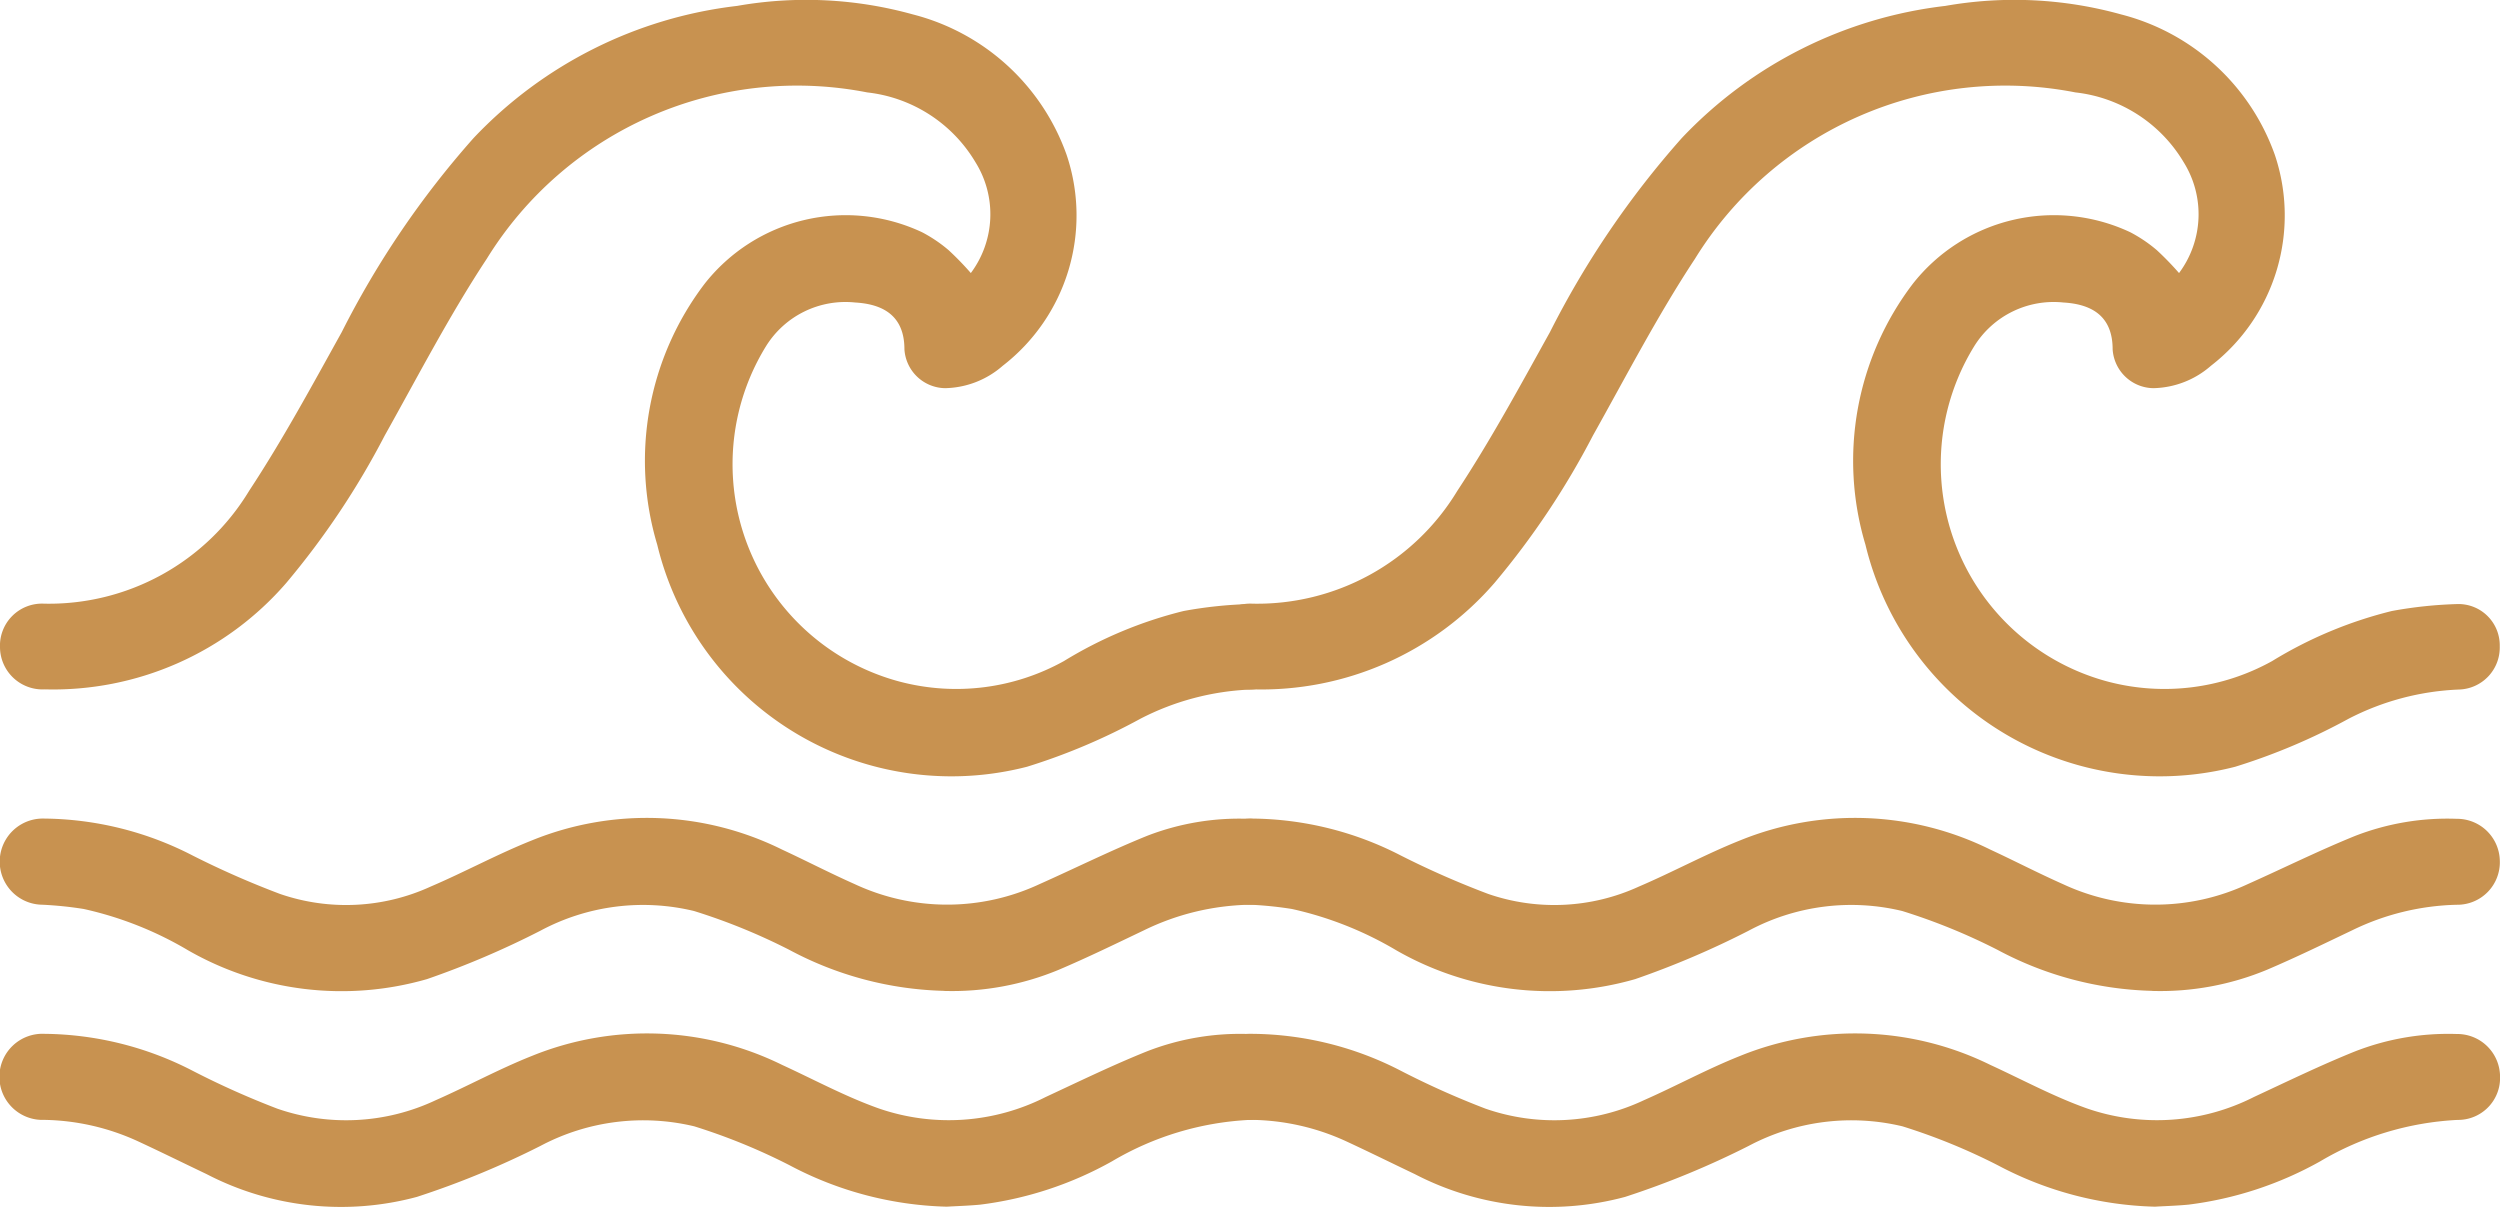 <?xml version="1.0" encoding="UTF-8"?>
<svg xmlns="http://www.w3.org/2000/svg" xmlns:xlink="http://www.w3.org/1999/xlink" width="58.808" height="28.399" viewBox="0 0 58.808 28.399">
  <defs>
    <clipPath id="clip-path">
      <rect id="Retângulo_267" data-name="Retângulo 267" width="30.387" height="28.399" fill="#c89250"></rect>
    </clipPath>
  </defs>
  <g id="Grupo_238" data-name="Grupo 238" transform="translate(-669 -6744.957)">
    <g id="Grupo_217" data-name="Grupo 217" transform="translate(669 6744.957)">
      <g id="Grupo_216" data-name="Grupo 216" clip-path="url(#clip-path)">
        <path id="Caminho_140" data-name="Caminho 140" d="M22.837,6.423a2.312,2.312,0,0,0,.109-2.607A3.4,3.4,0,0,0,20.4,2.174,8.577,8.577,0,0,0,11.45,6.088c-.88,1.334-1.618,2.762-2.4,4.157a18.919,18.919,0,0,1-2.313,3.464,7.254,7.254,0,0,1-5.684,2.507A1,1,0,0,1,0,15.23.989.989,0,0,1,1.033,14.2a5.5,5.5,0,0,0,4.826-2.652c.79-1.2,1.48-2.475,2.18-3.736a21.362,21.362,0,0,1,3.1-4.563,10.149,10.149,0,0,1,6.2-3.11,9.367,9.367,0,0,1,4.134.2,5.206,5.206,0,0,1,3.616,3.3,4.47,4.47,0,0,1-1.5,4.964,2.119,2.119,0,0,1-1.357.528.974.974,0,0,1-.957-.915c0-.8-.515-1.062-1.156-1.1a2.2,2.2,0,0,0-2.1,1.028,5.291,5.291,0,0,0,3.153,7.892,5.215,5.215,0,0,0,3.854-.485,9.929,9.929,0,0,1,2.816-1.178,10.018,10.018,0,0,1,1.566-.164.972.972,0,0,1,.973.995.988.988,0,0,1-.957,1.016,6.181,6.181,0,0,0-2.6.688,14.485,14.485,0,0,1-2.664,1.128,7.12,7.12,0,0,1-8.7-5.224A6.875,6.875,0,0,1,16.57,6.682a4.22,4.22,0,0,1,5.12-1.219,3.338,3.338,0,0,1,.626.423,6.979,6.979,0,0,1,.521.537" transform="translate(0 0)" fill="#c89250"></path>
        <path id="Caminho_141" data-name="Caminho 141" d="M22.2,307.413a8.115,8.115,0,0,1-3.633-.964,14.2,14.2,0,0,0-2.242-.914,5.112,5.112,0,0,0-3.617.465,20.659,20.659,0,0,1-2.665,1.137,7.26,7.26,0,0,1-5.62-.678,8.342,8.342,0,0,0-2.455-.972,8.818,8.818,0,0,0-.973-.1,1.013,1.013,0,0,1,.022-2.027,7.762,7.762,0,0,1,3.52.873,20.82,20.82,0,0,0,2.048.9,4.773,4.773,0,0,0,3.545-.173c.8-.342,1.573-.764,2.383-1.087a7.167,7.167,0,0,1,5.883.217c.573.266,1.133.557,1.71.813a5.138,5.138,0,0,0,4.345,0c.845-.377,1.675-.79,2.533-1.137a6,6,0,0,1,2.383-.4,1.007,1.007,0,0,1,1.015.992,1,1,0,0,1-1.008,1.03,5.9,5.9,0,0,0-2.464.6c-.664.317-1.326.64-2,.927a6.542,6.542,0,0,1-2.707.5" transform="translate(0.001 -284.105)" fill="#c89250"></path>
        <path id="Caminho_142" data-name="Caminho 142" d="M22.267,387.285a8.318,8.318,0,0,1-3.692-.974,14.244,14.244,0,0,0-2.242-.916,5.156,5.156,0,0,0-3.618.46,20.417,20.417,0,0,1-2.908,1.2,6.862,6.862,0,0,1-4.946-.536c-.541-.258-1.079-.524-1.623-.776a5.476,5.476,0,0,0-2.2-.5,1.013,1.013,0,1,1,.013-2.024,7.735,7.735,0,0,1,3.489.873,19.712,19.712,0,0,0,1.986.888,4.942,4.942,0,0,0,3.725-.2c.761-.335,1.493-.736,2.264-1.042a7.192,7.192,0,0,1,5.884.212c.755.347,1.491.746,2.271,1.023a5.04,5.04,0,0,0,3.929-.268c.791-.368,1.578-.751,2.387-1.076a6.033,6.033,0,0,1,2.383-.406,1.007,1.007,0,0,1,1.02.988.988.988,0,0,1-1,1.033,7.023,7.023,0,0,0-3.23.974,8.482,8.482,0,0,1-3.1,1.019c-.262.025-.525.033-.788.048" transform="translate(-0.001 -358.9)" fill="#c89250"></path>
      </g>
    </g>
    <g id="Grupo_218" data-name="Grupo 218" transform="translate(697.421 6744.957)">
      <g id="Grupo_216-2" data-name="Grupo 216" clip-path="url(#clip-path)">
        <path id="Caminho_140-2" data-name="Caminho 140" d="M22.837,6.423a2.312,2.312,0,0,0,.109-2.607A3.4,3.4,0,0,0,20.4,2.174,8.577,8.577,0,0,0,11.45,6.088c-.88,1.334-1.618,2.762-2.4,4.157a18.919,18.919,0,0,1-2.313,3.464,7.254,7.254,0,0,1-5.684,2.507A1,1,0,0,1,0,15.23.989.989,0,0,1,1.033,14.2a5.5,5.5,0,0,0,4.826-2.652c.79-1.2,1.48-2.475,2.18-3.736a21.362,21.362,0,0,1,3.1-4.563,10.149,10.149,0,0,1,6.2-3.11,9.367,9.367,0,0,1,4.134.2,5.206,5.206,0,0,1,3.616,3.3,4.47,4.47,0,0,1-1.5,4.964,2.119,2.119,0,0,1-1.357.528.974.974,0,0,1-.957-.915c0-.8-.515-1.062-1.156-1.1a2.2,2.2,0,0,0-2.1,1.028,5.291,5.291,0,0,0,3.153,7.892,5.215,5.215,0,0,0,3.854-.485,9.929,9.929,0,0,1,2.816-1.178,10.018,10.018,0,0,1,1.566-.164.972.972,0,0,1,.973.995.988.988,0,0,1-.957,1.016,6.181,6.181,0,0,0-2.6.688,14.485,14.485,0,0,1-2.664,1.128,7.12,7.12,0,0,1-8.7-5.224A6.875,6.875,0,0,1,16.57,6.682a4.22,4.22,0,0,1,5.12-1.219,3.338,3.338,0,0,1,.626.423,6.979,6.979,0,0,1,.521.537" transform="translate(0 0)" fill="#c89250"></path>
        <path id="Caminho_141-2" data-name="Caminho 141" d="M22.2,307.413a8.115,8.115,0,0,1-3.633-.964,14.2,14.2,0,0,0-2.242-.914,5.112,5.112,0,0,0-3.617.465,20.659,20.659,0,0,1-2.665,1.137,7.26,7.26,0,0,1-5.62-.678,8.342,8.342,0,0,0-2.455-.972,8.818,8.818,0,0,0-.973-.1,1.013,1.013,0,0,1,.022-2.027,7.762,7.762,0,0,1,3.52.873,20.82,20.82,0,0,0,2.048.9,4.773,4.773,0,0,0,3.545-.173c.8-.342,1.573-.764,2.383-1.087a7.167,7.167,0,0,1,5.883.217c.573.266,1.133.557,1.71.813a5.138,5.138,0,0,0,4.345,0c.845-.377,1.675-.79,2.533-1.137a6,6,0,0,1,2.383-.4,1.007,1.007,0,0,1,1.015.992,1,1,0,0,1-1.008,1.03,5.9,5.9,0,0,0-2.464.6c-.664.317-1.326.64-2,.927a6.542,6.542,0,0,1-2.707.5" transform="translate(0.001 -284.105)" fill="#c89250"></path>
        <path id="Caminho_142-2" data-name="Caminho 142" d="M22.267,387.285a8.318,8.318,0,0,1-3.692-.974,14.244,14.244,0,0,0-2.242-.916,5.156,5.156,0,0,0-3.618.46,20.417,20.417,0,0,1-2.908,1.2,6.862,6.862,0,0,1-4.946-.536c-.541-.258-1.079-.524-1.623-.776a5.476,5.476,0,0,0-2.2-.5,1.013,1.013,0,1,1,.013-2.024,7.735,7.735,0,0,1,3.489.873,19.712,19.712,0,0,0,1.986.888,4.942,4.942,0,0,0,3.725-.2c.761-.335,1.493-.736,2.264-1.042a7.192,7.192,0,0,1,5.884.212c.755.347,1.491.746,2.271,1.023a5.04,5.04,0,0,0,3.929-.268c.791-.368,1.578-.751,2.387-1.076a6.033,6.033,0,0,1,2.383-.406,1.007,1.007,0,0,1,1.02.988.988.988,0,0,1-1,1.033,7.023,7.023,0,0,0-3.23.974,8.482,8.482,0,0,1-3.1,1.019c-.262.025-.525.033-.788.048" transform="translate(-0.001 -358.9)" fill="#c89250"></path>
      </g>
    </g>
  </g>
</svg>
